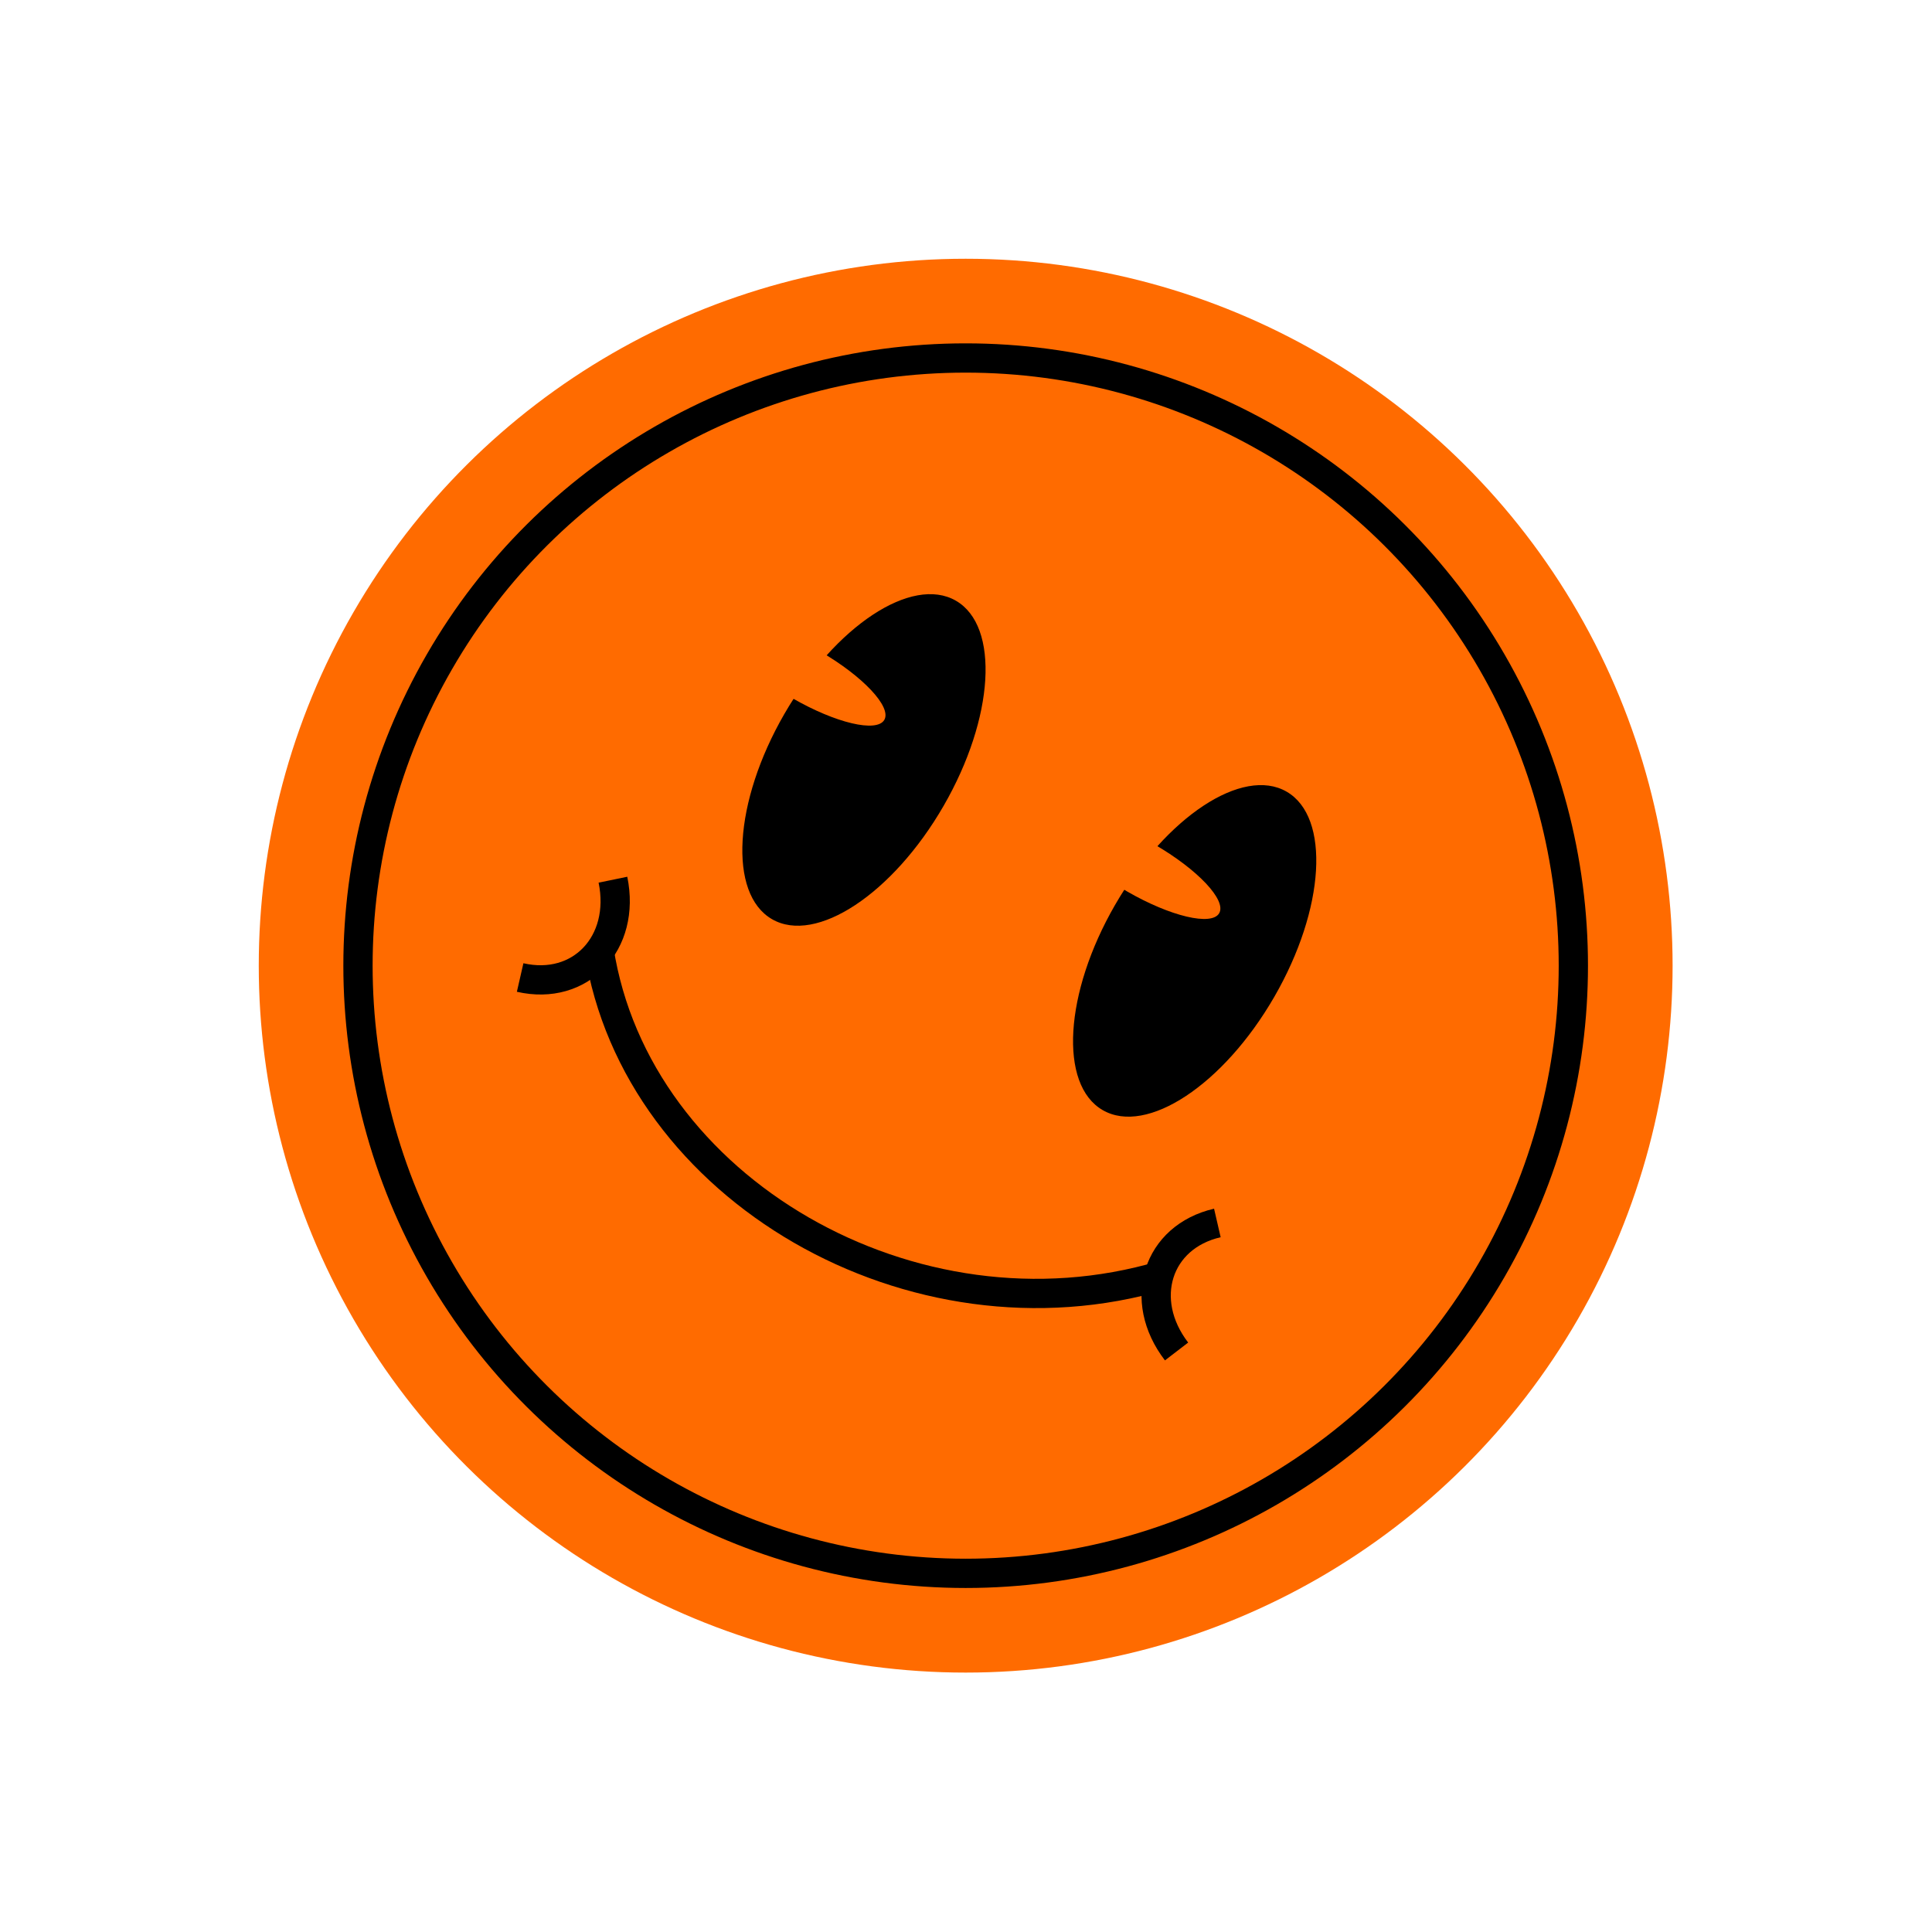 <?xml version="1.0" encoding="UTF-8"?> <svg xmlns="http://www.w3.org/2000/svg" width="198" height="198" viewBox="0 0 198 198" fill="none"> <circle cx="98.967" cy="98.966" r="72.448" transform="rotate(30 98.967 98.966)" fill="#FF6B00"></circle> <circle r="62.279" transform="matrix(0.866 0.5 0.5 -0.866 98.966 98.966)" stroke="black" stroke-width="3"></circle> <ellipse cx="88.542" cy="77.883" rx="9.422" ry="18.844" transform="rotate(30 88.542 77.883)" fill="black"></ellipse> <ellipse cx="82.586" cy="69.131" rx="9.288" ry="2.786" transform="rotate(30 82.586 69.131)" fill="#FF6B00"></ellipse> <ellipse cx="122.435" cy="97.452" rx="9.422" ry="18.844" transform="rotate(30 122.435 97.452)" fill="black"></ellipse> <path d="M61.397 97.36C65.207 121.877 93.598 138.269 119.142 130.699" stroke="black" stroke-width="3"></path> <path d="M124.76 125.334C118.588 126.758 116.532 133.234 120.579 138.505" stroke="black" stroke-width="3"></path> <path d="M53.307 100.18C59.481 101.593 64.157 96.664 62.817 90.155" stroke="black" stroke-width="3"></path> <ellipse cx="116.905" cy="88.946" rx="9.288" ry="2.786" transform="rotate(30 116.905 88.946)" fill="#FF6B00"></ellipse> </svg> 